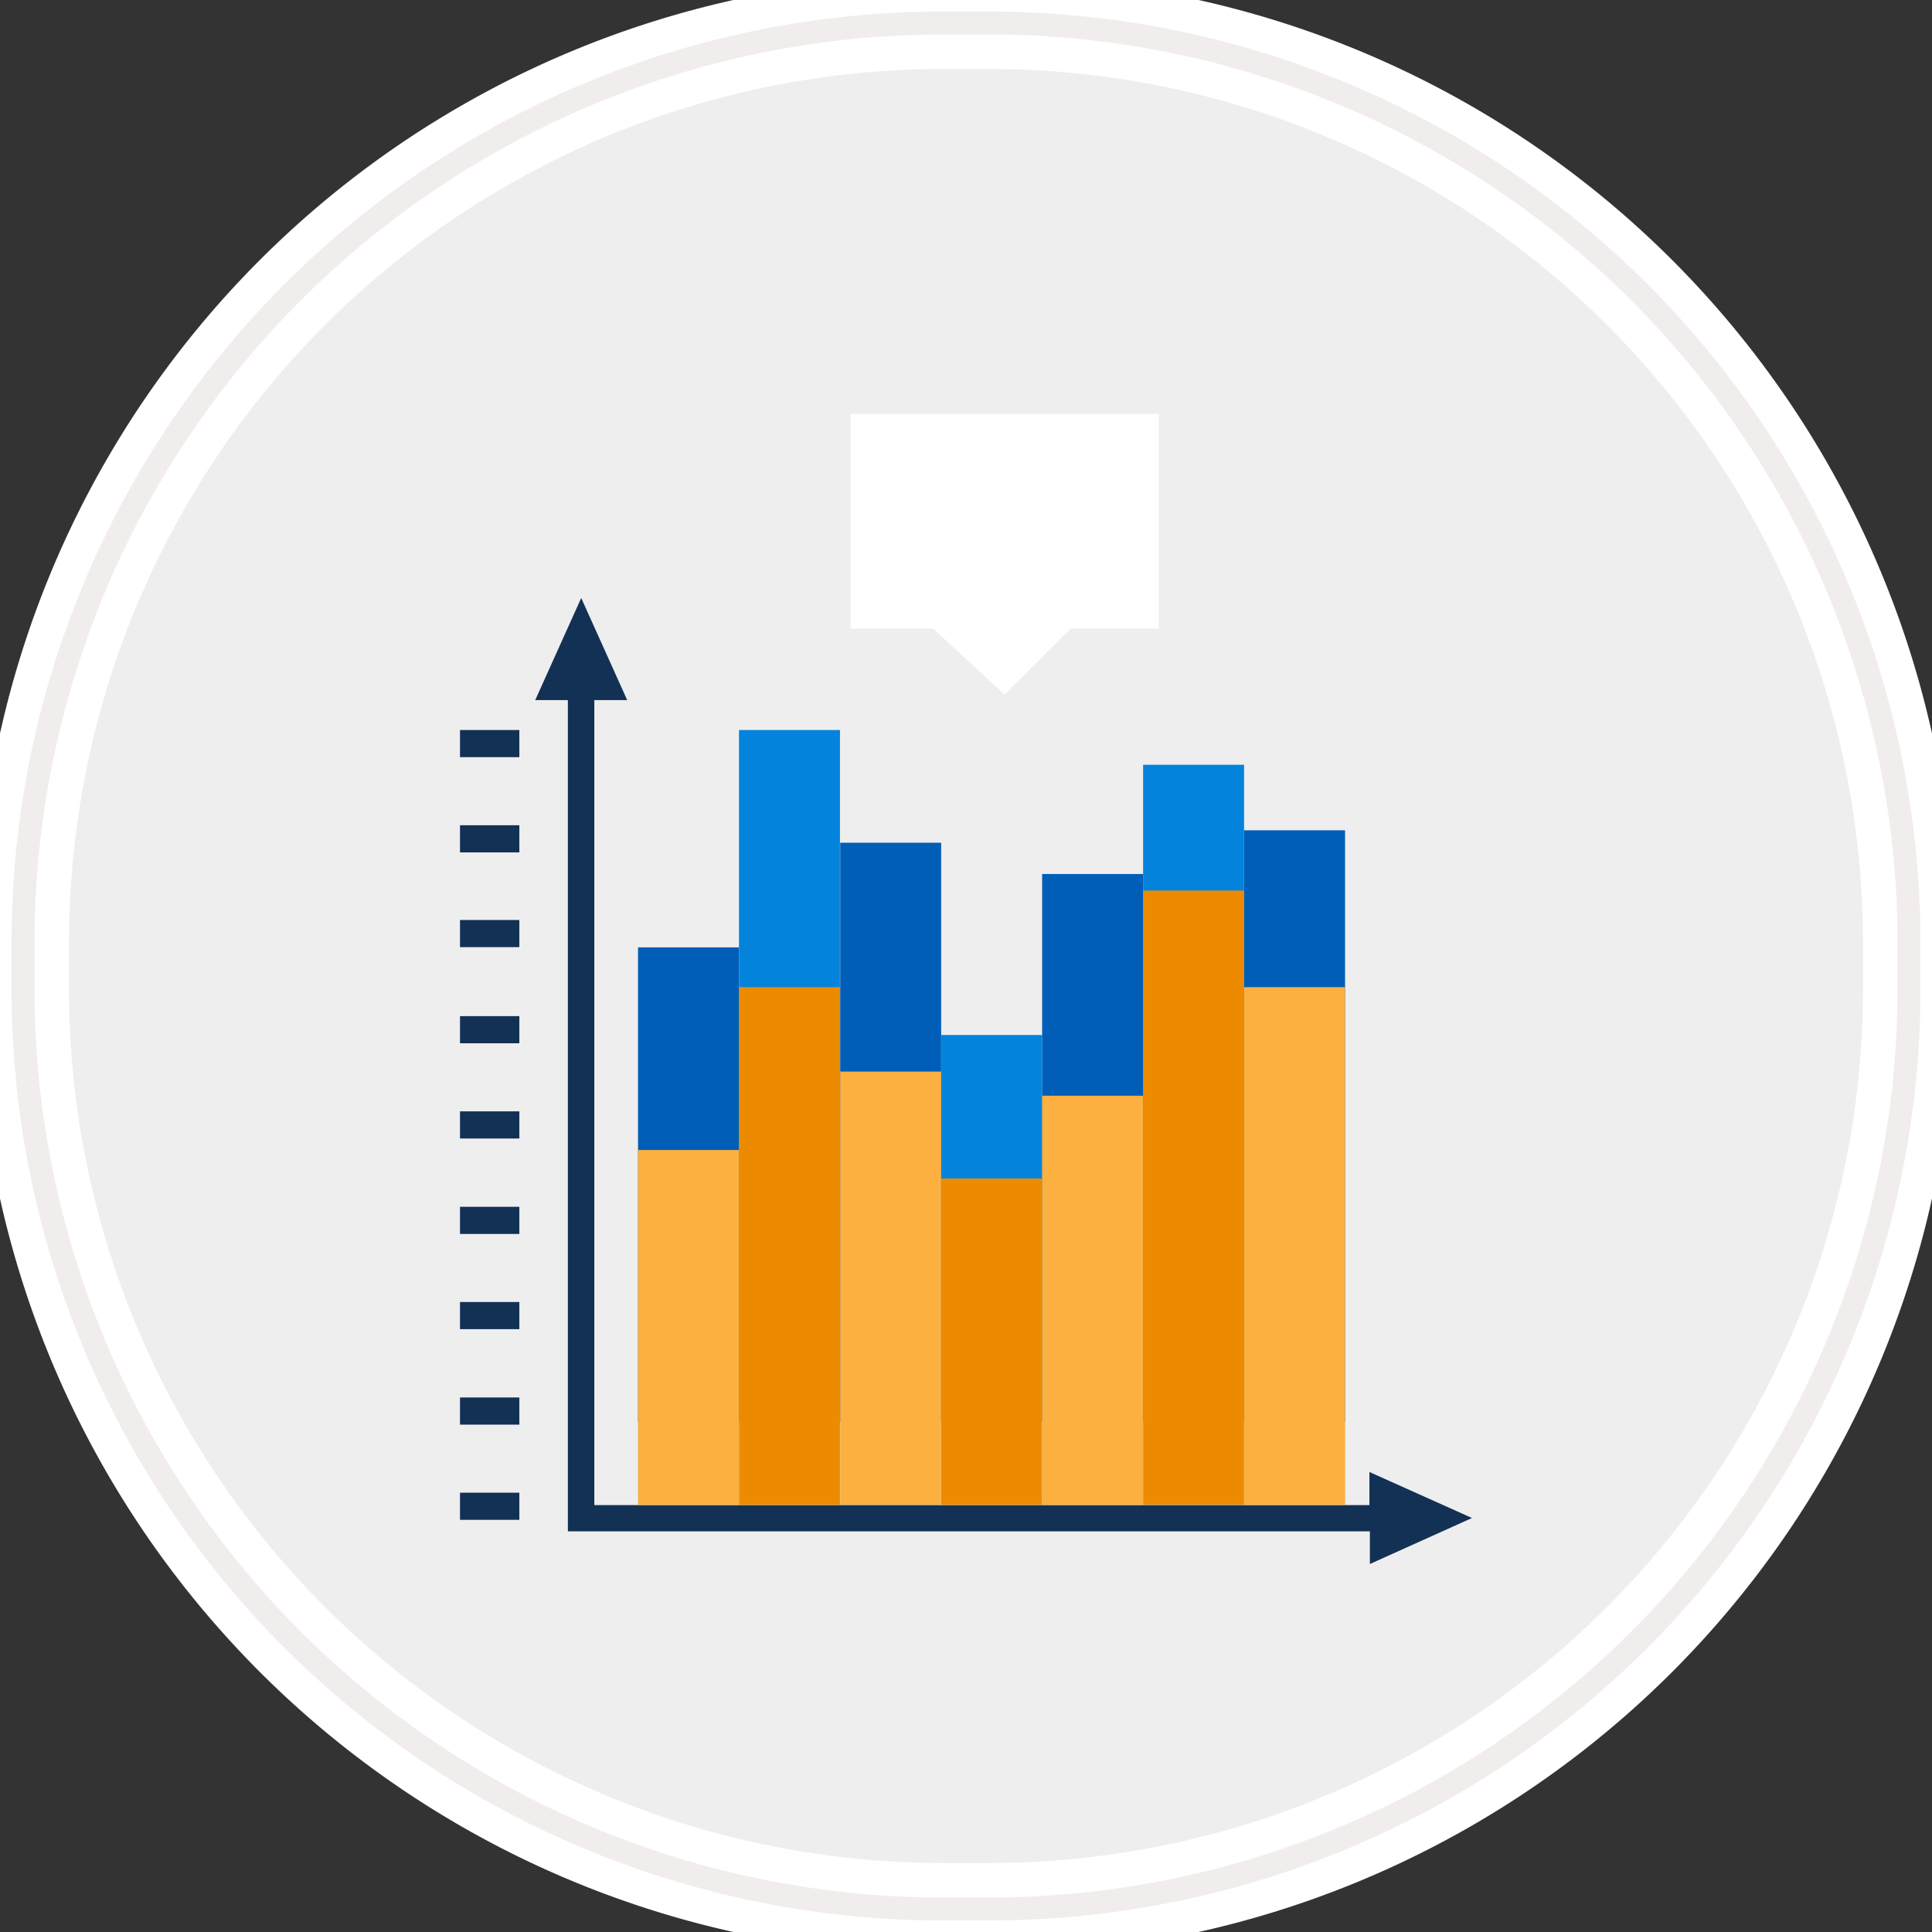 <svg id="Layer_1" data-name="Layer 1" xmlns="http://www.w3.org/2000/svg" viewBox="0 0 84 84"><rect x="0" y="0" width="84" height="84" fill="#333333" stroke="none"/><defs><style>.cls-1{fill:#eee;stroke:#fff;stroke-width:4px;}.cls-2{fill:none;stroke:#f2eded;}.cls-3{fill:#fff;}.cls-4{fill:#005eb8;}.cls-5{fill:#0383db;}.cls-6{fill:#123155;}.cls-7{fill:#fbb040;}.cls-8{fill:#ed8b00;}</style></defs><title>areas-of-development</title><g id="Rectangle-290"><path id="path-1" class="cls-1" d="M41,1h2A40,40,0,0,1,83,41v2A40,40,0,0,1,43,83H41A40,40,0,0,1,1,43V41A40,40,0,0,1,41,1Z"/><path id="path-1-2" data-name="path-1" class="cls-2" d="M41,1h2A40,40,0,0,1,83,41v2A40,40,0,0,1,43,83H41A40,40,0,0,1,1,43V41A40,40,0,0,1,41,1Z"/></g><polygon class="cls-3" points="50.38 27.33 46.55 27.33 43.68 30.2 40.57 27.33 36.98 27.33 36.98 18 50.38 18 50.38 27.33"/><path class="cls-4" d="M27.74,41.19h4.39V61.82H27.74Z"/><path class="cls-5" d="M32.13,31.74h4.39V61.82H32.13Z"/><path class="cls-4" d="M36.53,36.64h4.39V61.82H36.53Z"/><path class="cls-5" d="M40.92,45h4.39v16.8H40.92Z"/><path class="cls-4" d="M45.31,38H49.7V61.82H45.31Z"/><path class="cls-4" d="M54.09,36.1h4.39V61.82H54.09Z"/><path class="cls-5" d="M49.7,33.25h4.39V61.81H49.7Z"/><path class="cls-6" d="M25.27,26l2,4.44H25.84v35H59.54V64L64,66l-4.44,2V66.58H24.69V30.44H23.27Z"/><path class="cls-6" d="M20,64.9h2.58v1.18H20Z"/><path class="cls-6" d="M20,60.76h2.58v1.18H20Z"/><path class="cls-6" d="M20,56.61h2.58v1.18H20Z"/><path class="cls-6" d="M20,52.47h2.58v1.18H20Z"/><path class="cls-6" d="M20,48.32h2.58V49.5H20Z"/><path class="cls-6" d="M20,44.18h2.58v1.18H20Z"/><path class="cls-6" d="M20,40h2.58v1.18H20Z"/><path class="cls-6" d="M20,35.88h2.58v1.18H20Z"/><path class="cls-6" d="M20,31.74h2.58v1.18H20Z"/><path class="cls-7" d="M27.74,50h4.39V65.43H27.74Z"/><path class="cls-8" d="M32.13,42.92h4.39V65.43H32.13Z"/><path class="cls-7" d="M36.53,46.59h4.39V65.42H36.53Z"/><path class="cls-8" d="M40.92,51.24h4.39V65.43H40.92Z"/><path class="cls-7" d="M45.31,47.64H49.7V65.43H45.31Z"/><path class="cls-7" d="M54.09,42.92h4.39V65.43H54.09Z"/><path class="cls-8" d="M49.7,38.72h4.39v26.7H49.7Z"/></svg>